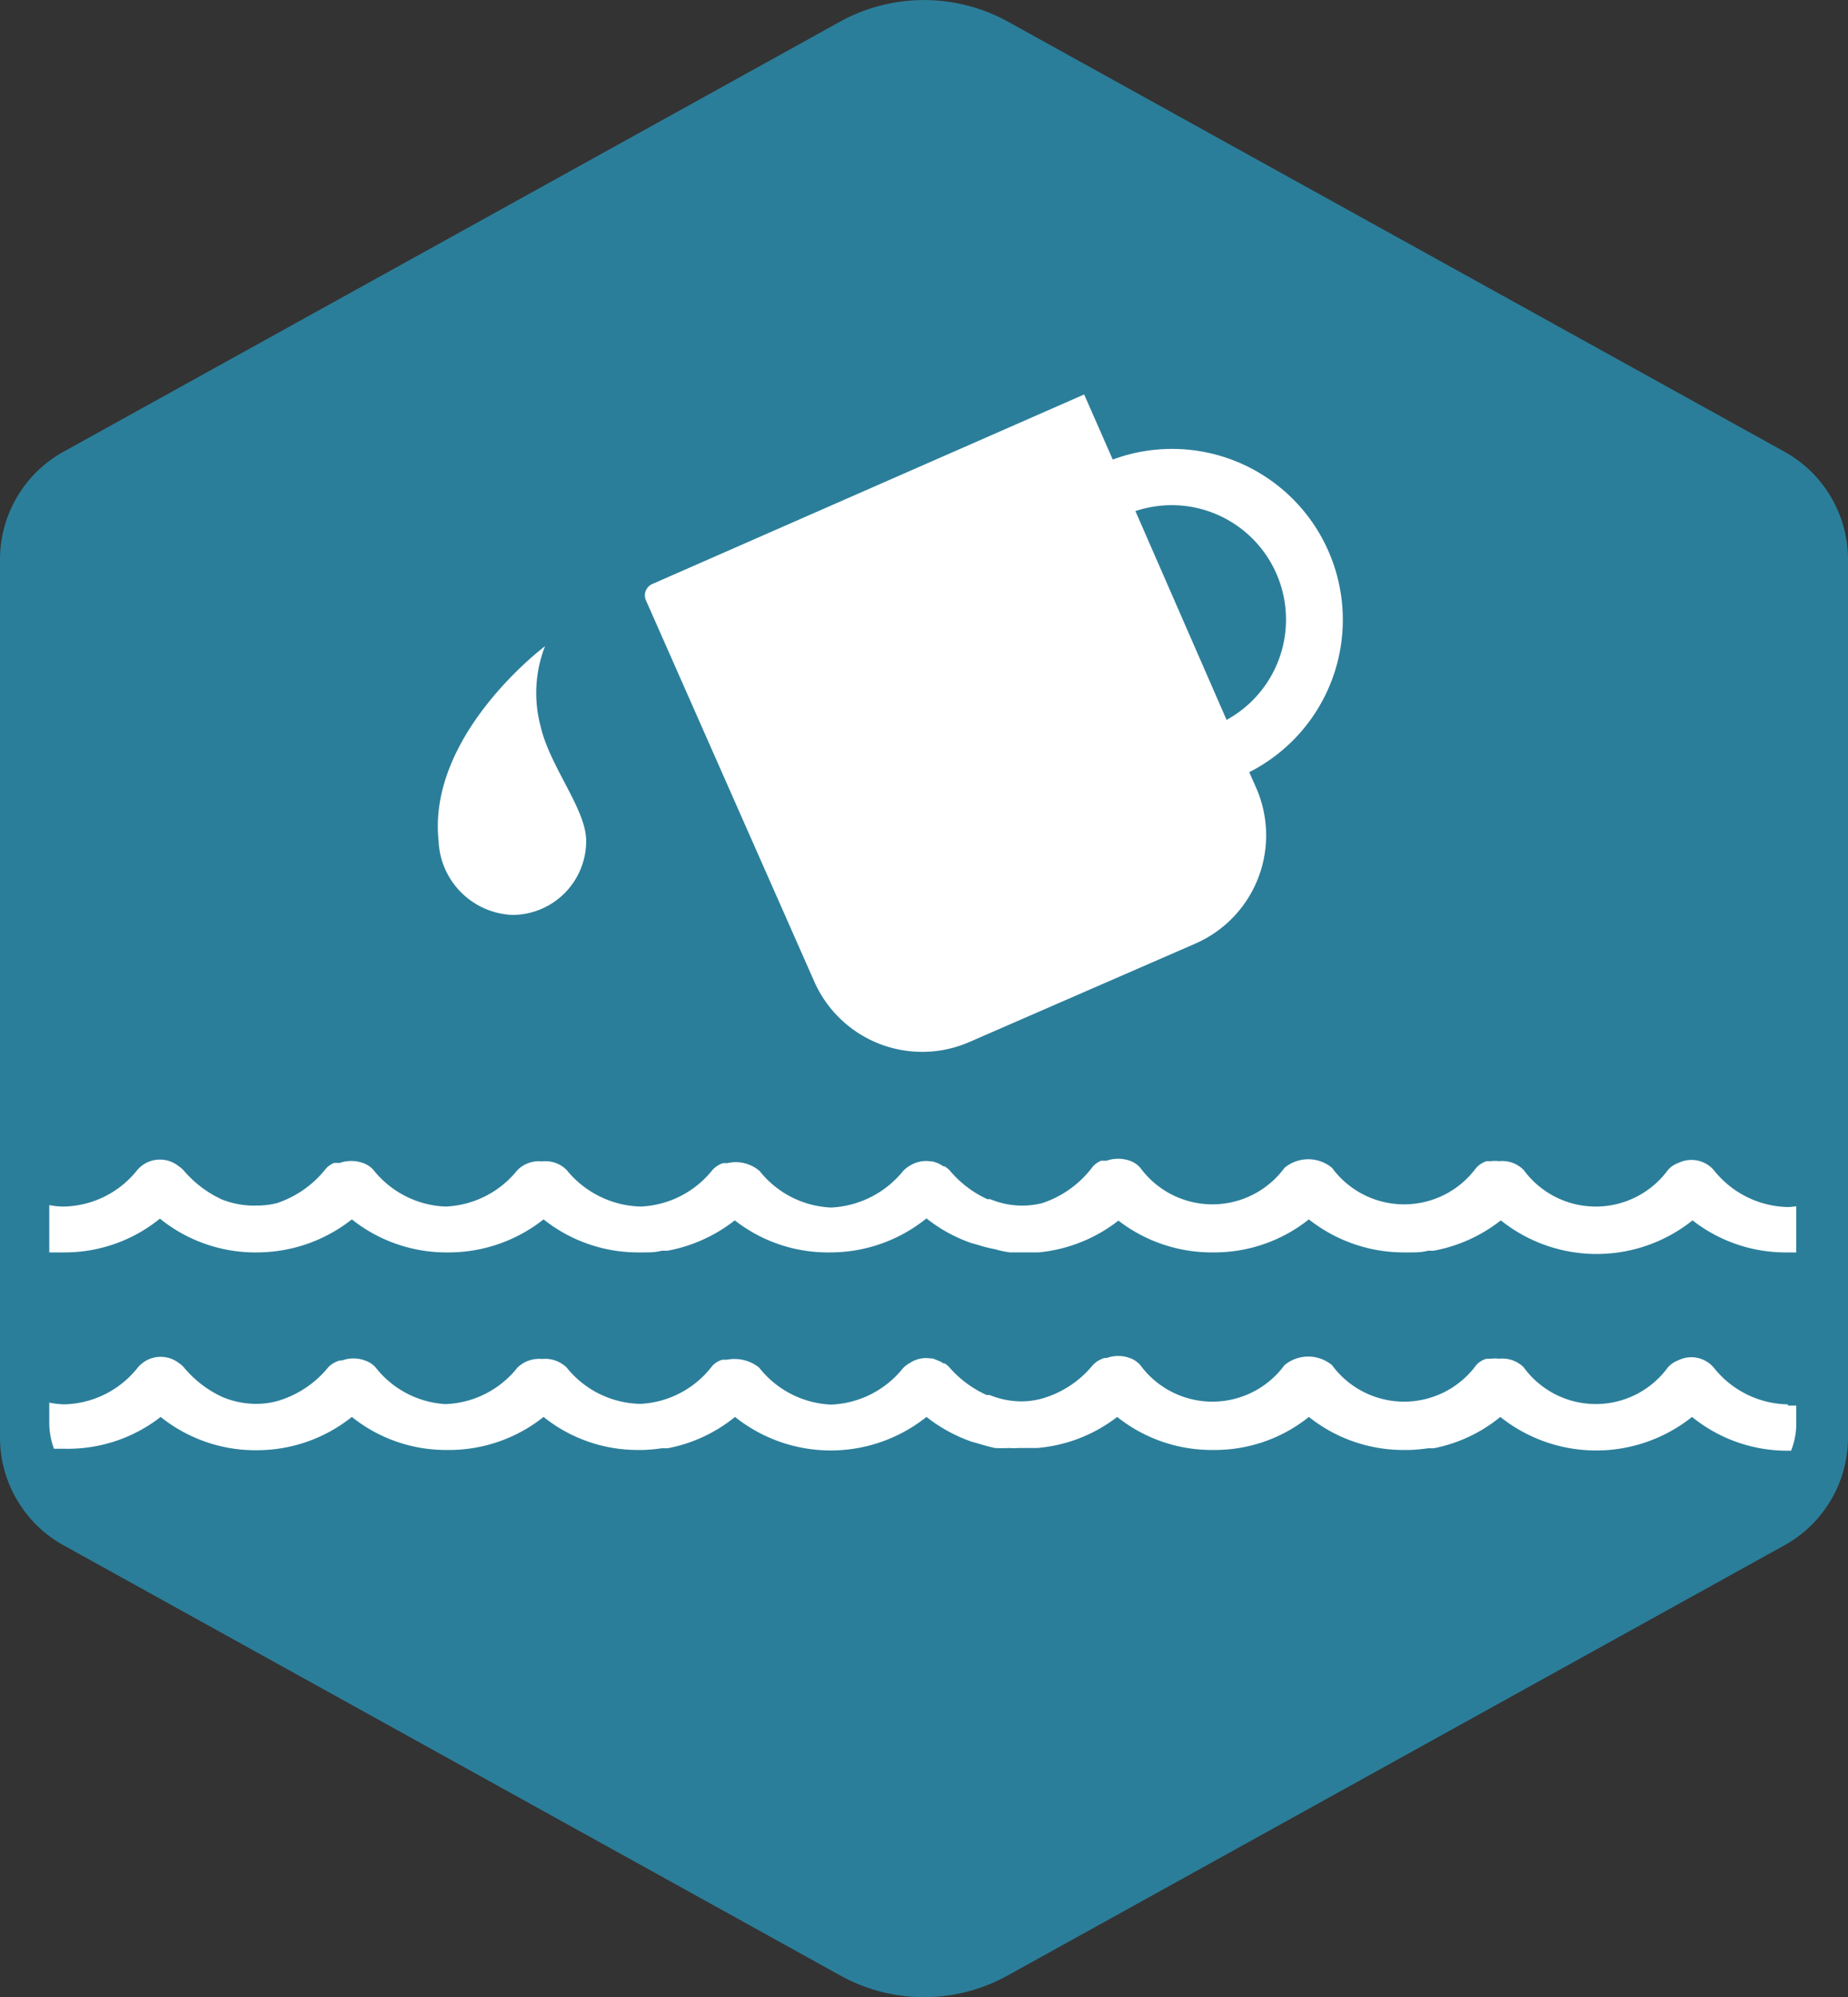 <svg fill="none" xmlns="http://www.w3.org/2000/svg" viewBox="0 0 75 81"><rect x="0" y="0" width="75" height="81" fill="#333333" stroke="none"/><g clip-path="url(#clip0_9_1612)"><path d="M75 58.29V22.72a5.001 5.001 0 0 0-2.6-4.41L40.91.88a7.06 7.06 0 0 0-6.82 0L2.6 18.31A5 5 0 0 0 0 22.72v35.57a5 5 0 0 0 2.6 4.4l31.49 17.43a7 7 0 0 0 6.82 0L72.4 62.69a5.001 5.001 0 0 0 2.6-4.4z" fill="#2B7E9A"/></g><path d="M33.05 39.82a4.79 4.79 0 0 0 6.28 2.45l9.19-4A4.79 4.79 0 0 0 51 32l-.3-.68a6.93 6.93 0 0 0-5.54-12.68L44 16l-17.53 7.69a.5.5 0 0 0-.25.67l6.83 15.46zm14.49-19.33a4.64 4.64 0 0 1 2.24 8.71l-3.7-8.47a4.748 4.748 0 0 1 1.46-.24zM20.79 37.11a3 3 0 0 0 3-3c0-1.29-1.47-3-1.85-4.65a5.23 5.23 0 0 1 .18-3.25s-4.78 3.57-4.32 7.9a3.13 3.13 0 0 0 2.99 3zm51.77 19.852a3.92 3.92 0 0 1-3-1.48 1.19 1.19 0 0 0-1.44-.31 1.09 1.09 0 0 0-.43.29 3.62 3.62 0 0 1-5.85 0 1.22 1.22 0 0 0-1-.35 1.192 1.192 0 0 0-.33 0h-.18a.86.86 0 0 0-.42.26 3.63 3.63 0 0 1-5.85 0 1.51 1.51 0 0 0-1.93 0 3.63 3.63 0 0 1-5.85 0 1 1 0 0 0-.43-.29 1.38 1.38 0 0 0-.94 0h-.1l-.12.05a1 1 0 0 0-.34.24 4.14 4.14 0 0 1-2.08 1.36c-.27.072-.55.109-.83.11a3.52 3.52 0 0 1-1.28-.26h-.12a4.41 4.41 0 0 1-1.5-1.11.82.82 0 0 0-.2-.17h-.05a.997.997 0 0 0-.23-.12l-.2-.08h-.07a1.19 1.19 0 0 0-.86.18 1.141 1.141 0 0 0-.28.21 3.94 3.94 0 0 1-2.92 1.48 3.93 3.93 0 0 1-2.92-1.5 1.6 1.6 0 0 0-1.31-.32h-.18a.86.86 0 0 0-.42.26 3.91 3.91 0 0 1-2.9 1.53 3.93 3.93 0 0 1-3-1.47 1.24 1.24 0 0 0-1-.35 1.259 1.259 0 0 0-1 .35 3.91 3.91 0 0 1-2.92 1.48 3.891 3.891 0 0 1-2.83-1.48 1 1 0 0 0-.44-.29c-.3-.11-.63-.11-.93 0h-.1l-.13.05a1 1 0 0 0-.34.24 4.15 4.15 0 0 1-2.07 1.36c-.27.072-.55.109-.83.11a3.54 3.54 0 0 1-1.41-.29 4.48 4.48 0 0 1-1.53-1.18.77.77 0 0 0-.19-.17 1.21 1.21 0 0 0-1.69.17 3.92 3.92 0 0 1-3 1.49 3.8 3.8 0 0 1-.59-.07v.87a3.1 3.1 0 0 0 .19 1h.41a6.13 6.13 0 0 0 3.92-1.29 6.15 6.15 0 0 0 3.75 1.35h.13a6.17 6.17 0 0 0 3.88-1.35 6.1 6.1 0 0 0 3.84 1.34h.09a6.15 6.15 0 0 0 3.85-1.34 6.1 6.1 0 0 0 3.84 1.34h.19a6.49 6.49 0 0 0 .77-.07h.24a6.16 6.16 0 0 0 2.73-1.27 6.23 6.23 0 0 0 7.77 0 6.36 6.36 0 0 0 1.82 1l.25.07c.23.07.47.14.71.19.19.01.38.01.57 0 .133.01.267.01.4 0h.74a6.14 6.14 0 0 0 3.25-1.26 6.15 6.15 0 0 0 3.85 1.34h.09a6.1 6.1 0 0 0 3.84-1.34 6.15 6.15 0 0 0 3.88 1.34h.19c.258-.008.515-.031.77-.07h.23a6.11 6.11 0 0 0 2.7-1.27 6.24 6.24 0 0 0 7.78 0 6.13 6.13 0 0 0 3.88 1.37h.14a3.06 3.06 0 0 0 .21-1v-.83h-.34v-.05zm0-8.003a3.939 3.939 0 0 1-3-1.49 1.2 1.2 0 0 0-1.44-.3 1 1 0 0 0-.43.29 3.63 3.63 0 0 1-5.85 0 1.22 1.22 0 0 0-1-.36 1.184 1.184 0 0 0-.33 0h-.18a.999.999 0 0 0-.42.27 3.63 3.63 0 0 1-5.85 0 1.51 1.51 0 0 0-1.93 0 3.63 3.63 0 0 1-5.85 0 1 1 0 0 0-.43-.29 1.44 1.44 0 0 0-.94 0h-.22a.918.918 0 0 0-.34.24 4.2 4.2 0 0 1-2.05 1.48 3.332 3.332 0 0 1-2.11-.16h-.12a4.33 4.33 0 0 1-1.53-1.17 1.078 1.078 0 0 0-.2-.16h-.05a1.706 1.706 0 0 0-.23-.13l-.2-.07h-.07a1.24 1.24 0 0 0-.86.17 1.18 1.18 0 0 0-.28.22 4 4 0 0 1-2.92 1.48 3.92 3.92 0 0 1-2.9-1.48 1.48 1.48 0 0 0-1.31-.32h-.18a.999.999 0 0 0-.42.27 3.94 3.94 0 0 1-2.92 1.49 4 4 0 0 1-3-1.48 1.2 1.2 0 0 0-1-.35 1.229 1.229 0 0 0-1 .35 3.942 3.942 0 0 1-2.92 1.48 3.931 3.931 0 0 1-2.92-1.48.999.999 0 0 0-.44-.29 1.41 1.41 0 0 0-.93 0h-.23a.918.918 0 0 0-.34.24 4.22 4.22 0 0 1-1.98 1.39c-.271.068-.55.102-.83.1a3.522 3.522 0 0 1-1.41-.25 4.512 4.512 0 0 1-1.55-1.18.996.996 0 0 0-.19-.16 1.21 1.21 0 0 0-1.69.15 3.9 3.9 0 0 1-3 1.48 2.88 2.88 0 0 1-.57-.06v1.92h.6a6.13 6.13 0 0 0 3.89-1.37 6.16 6.16 0 0 0 3.79 1.37h.13a6.23 6.23 0 0 0 3.87-1.34 6.16 6.16 0 0 0 3.84 1.34h.09a6.21 6.21 0 0 0 3.85-1.34 6.16 6.16 0 0 0 3.84 1.34h.19c.26 0 .52 0 .77-.07h.24a6.281 6.281 0 0 0 2.72-1.23 6.14 6.14 0 0 0 3.86 1.3 6.21 6.21 0 0 0 3.92-1.38 6.162 6.162 0 0 0 1.82 1l.25.07c.233.075.47.135.71.18.203.06.41.104.62.13h1.14a6.22 6.22 0 0 0 3.25-1.29 6.21 6.21 0 0 0 3.8 1.29h.09a6.16 6.16 0 0 0 3.84-1.34 6.21 6.21 0 0 0 3.88 1.34h.19c.26 0 .51 0 .77-.07h.23a6.231 6.231 0 0 0 2.72-1.23 6.23 6.23 0 0 0 7.78 0 6.14 6.14 0 0 0 3.86 1.3h.35v-1.87c-.11.01-.22.03-.34.03z" fill="#fff"/><defs><clipPath id="clip0_9_1612"><path fill="#fff" d="M0 0h75v81H0z"/></clipPath></defs></svg>